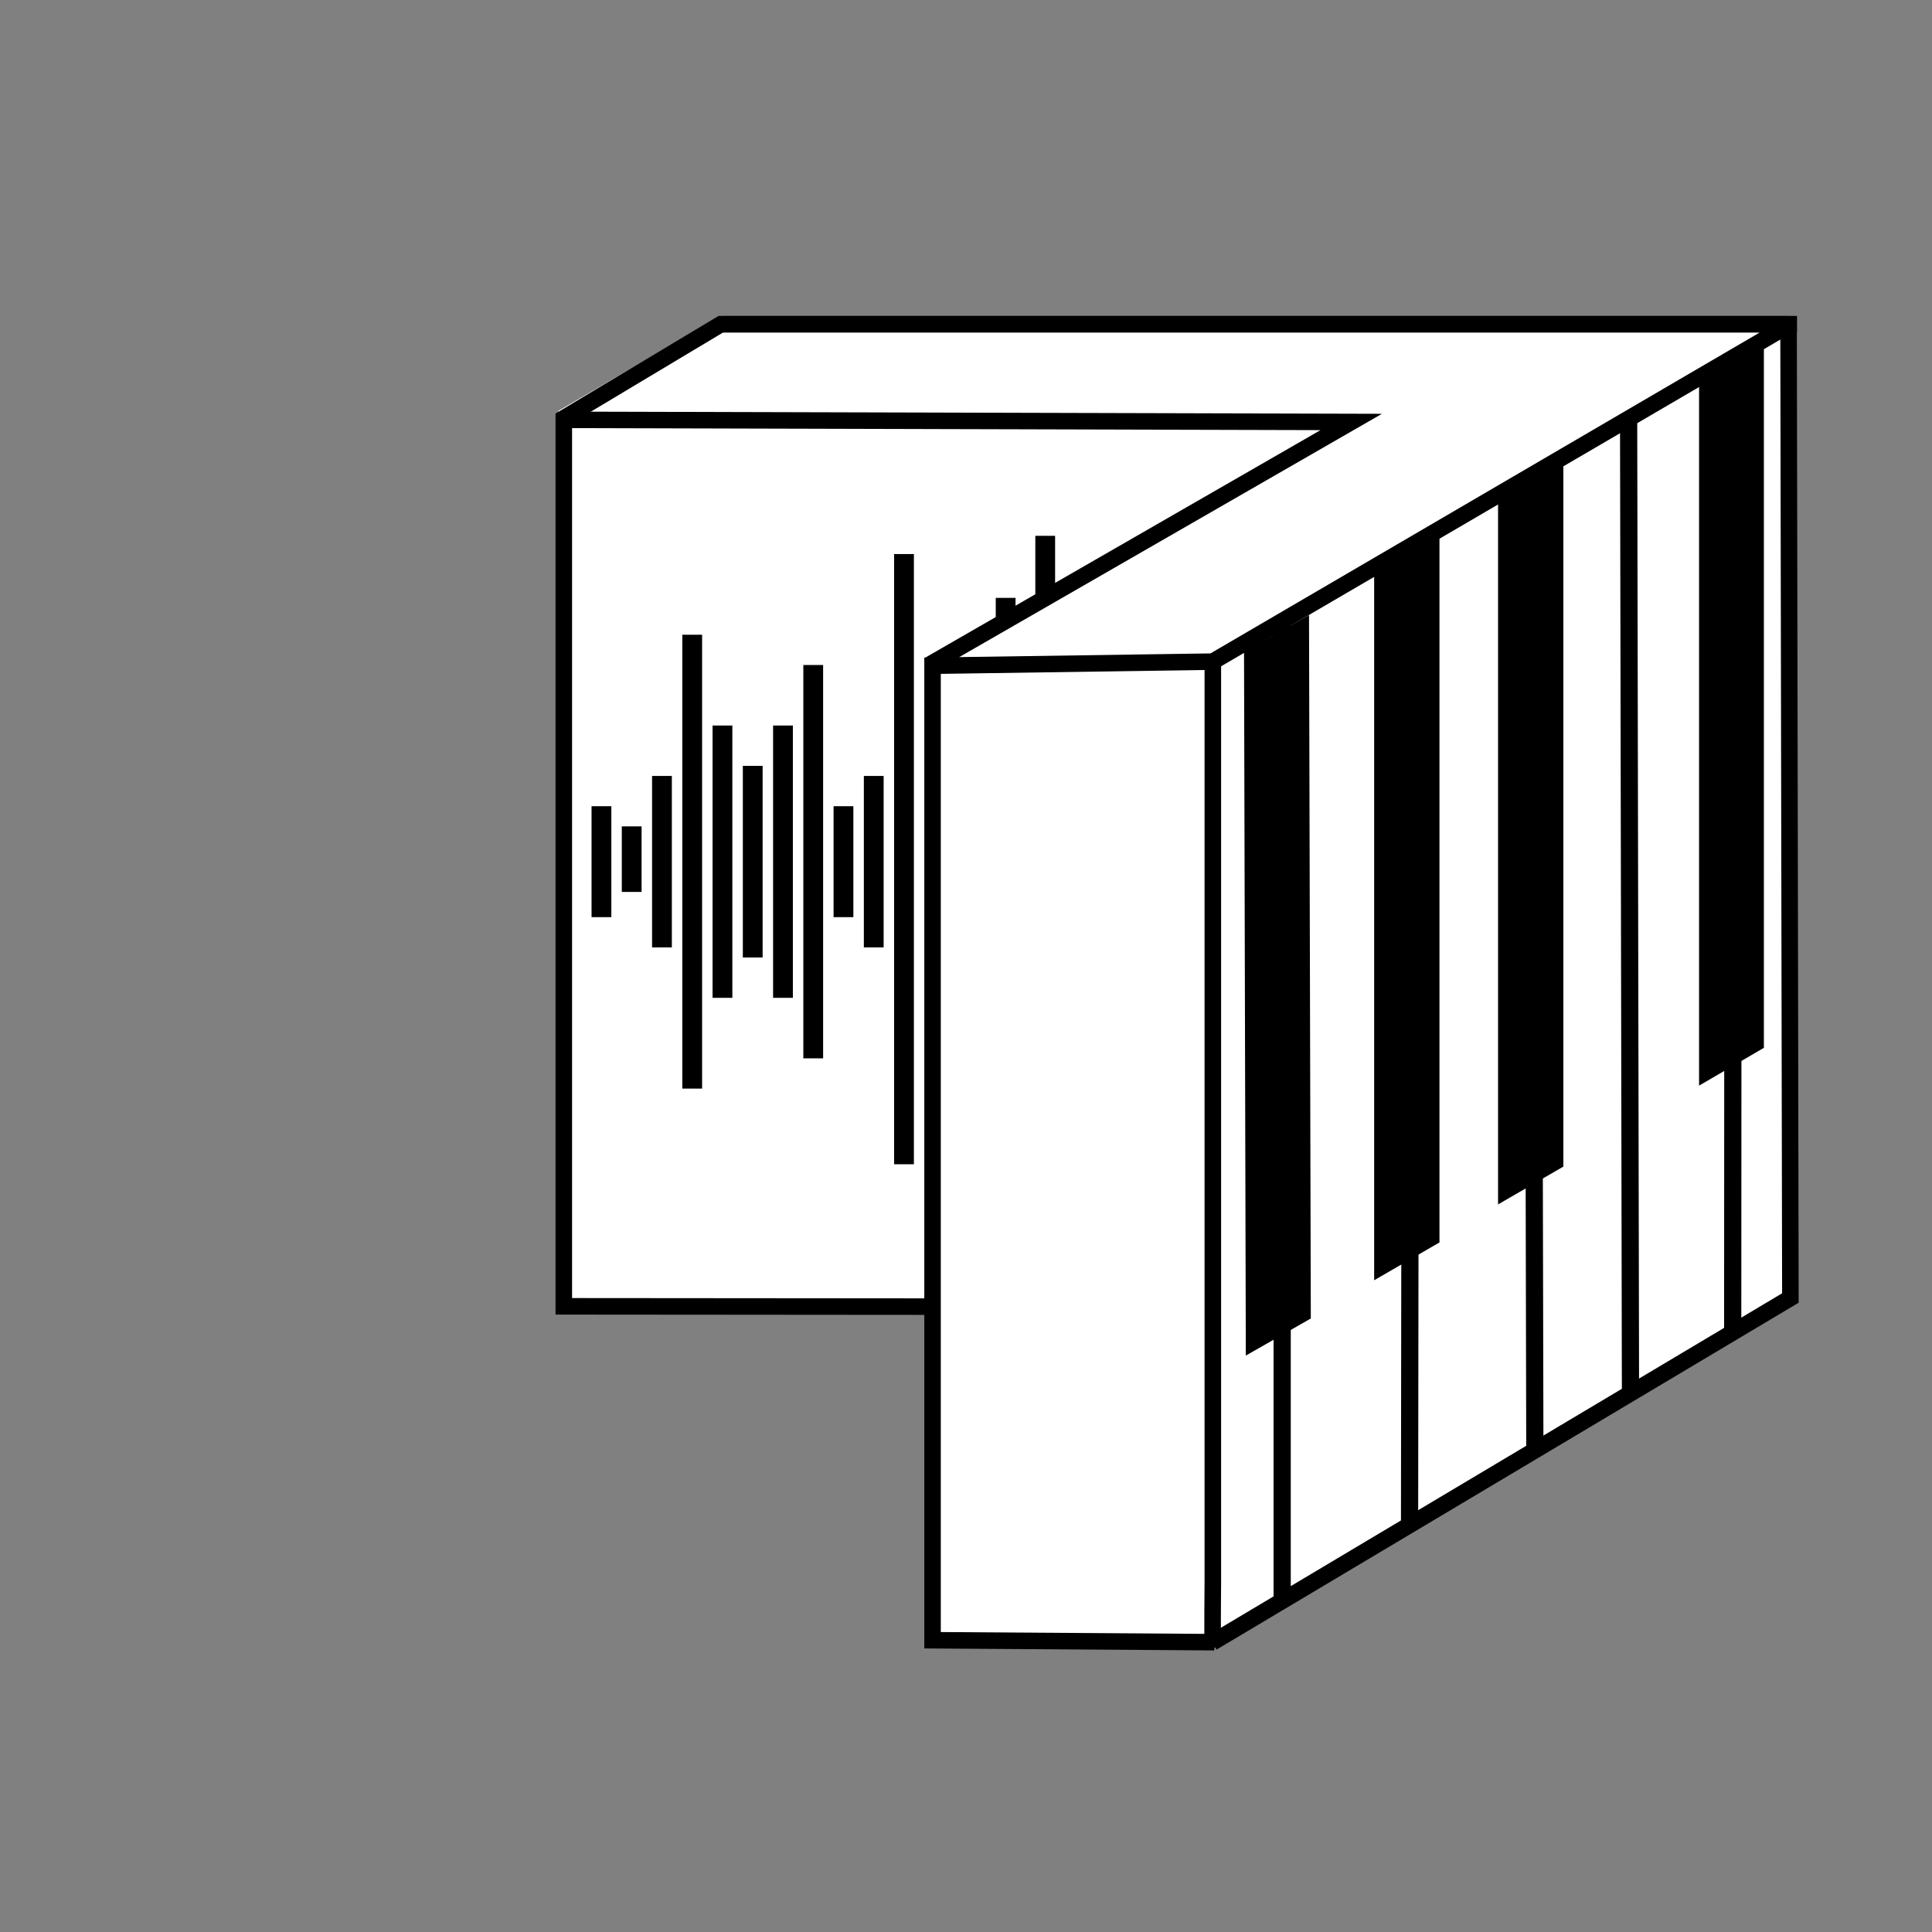 <?xml version="1.0" encoding="UTF-8"?>
<svg id="icon_only" xmlns="http://www.w3.org/2000/svg" viewBox="0 0 1080 1080">
  <rect x="0" y="0" width="1080" height="1080" fill="#808080" stroke="none"/>
  <defs>
    <style>
      .cls-1 {
        fill: #fff;
      }

      .cls-2 {
        stroke-width: 9.25px;
      }

      .cls-2, .cls-3, .cls-4, .cls-5 {
        fill: none;
      }

      .cls-2, .cls-3, .cls-4, .cls-5, .cls-6, .cls-7, .cls-8, .cls-9, .cls-10, .cls-11 {
        stroke: #000;
        stroke-miterlimit: 10;
      }

      .cls-3 {
        stroke-width: 9.24px;
      }

      .cls-4 {
        stroke-width: 9.22px;
      }

      .cls-5 {
        stroke-width: 9.22px;
      }

      .cls-6 {
        stroke-width: 21.14px;
      }

      .cls-7 {
        stroke-width: 21.14px;
      }

      .cls-8 {
        stroke-width: 20.99px;
      }

      .cls-9 {
        stroke-width: 21.01px;
      }

      .cls-10 {
        stroke-width: 9.62px;
      }

      .cls-11 {
        fill: #c797c9;
        stroke-width: 11.06px;
      }
    </style>
  </defs>
  <g id="Layer_9" transform="translate(-620, 0)">
    <polygon class="cls-1" points="932.17 728 1142.17 728 1138.83 916.33 1295.5 918 1620.5 724.67 1620.5 178 1020.5 178 932.17 229.67 932.17 728"/>
  </g>
  <g id="black" transform="translate(-620, 0)">
    <g id="icon">
      <path class="cls-4" d="M1023.64,181.23h594.7c.67,0,.91.89.33,1.23l-320.73,187.39h0l-156.64,2.3v544.75l157.52,1.09"/>
      <polyline class="cls-3" points="1144.86 730.41 935.17 730.24 935.17 233.8 1022.95 181.23 1624.53 181.23"/>
      <path class="cls-2" d="M1297.98,367.52v516.9c0,.29-.31,33.71,0,33.58l322.86-192.41-1.03-548.04"/>
      <polyline class="cls-5" points="1138.84 372.01 1375.35 235.88 935.52 234.7"/>
      <line class="cls-10" x1="1588.84" y1="231.31" x2="1588.59" y2="745.26"/>
      <line class="cls-10" x1="1530.41" y1="235.62" x2="1531.45" y2="780.28"/>
      <line class="cls-10" x1="1476.86" y1="296.34" x2="1477.99" y2="813.46"/>
      <line class="cls-10" x1="1408.6" y1="327.43" x2="1407.95" y2="854.01"/>
      <polygon class="cls-9" points="1595.52 579.71 1580.29 588.59 1580.29 218.91 1595.52 210.03 1595.52 579.71"/>
      <polygon class="cls-7" points="1483.36 646.04 1467.99 654.94 1467.99 284.14 1483.36 275.24 1483.36 646.04"/>
      <polygon class="cls-6" points="1414.1 688.44 1398.73 697.34 1398.73 326.53 1414.1 317.63 1414.1 688.44"/>
      <line class="cls-10" x1="1336.74" y1="347.96" x2="1336.74" y2="896.4"/>
      <polygon class="cls-8" points="1342.24 730.96 1326.87 739.73 1325.93 370.64 1341.3 361.87 1342.24 730.96"/>
      <line class="cls-11" x1="956.21" y1="450.67" x2="956.21" y2="512.69"/>
      <line class="cls-11" x1="990.04" y1="433.76" x2="990.04" y2="529.6"/>
      <line class="cls-11" x1="973.12" y1="461.95" x2="973.12" y2="498.59"/>
      <line class="cls-11" x1="1006.95" y1="354.82" x2="1006.95" y2="608.53"/>
      <line class="cls-11" x1="1023.86" y1="405.57" x2="1023.86" y2="557.79"/>
      <line class="cls-11" x1="1040.78" y1="428.12" x2="1040.78" y2="535.24"/>
      <line class="cls-11" x1="1057.69" y1="405.57" x2="1057.69" y2="557.79"/>
      <line class="cls-11" x1="1074.6" y1="371.74" x2="1074.6" y2="591.62"/>
      <line class="cls-11" x1="1091.51" y1="450.67" x2="1091.51" y2="512.69"/>
      <line class="cls-11" x1="1108.43" y1="433.76" x2="1108.43" y2="529.6"/>
      <line class="cls-11" x1="1125.34" y1="309.72" x2="1125.34" y2="650.82"/>
      <line class="cls-11" x1="1204.28" y1="299.53" x2="1204.28" y2="336.17"/>
      <line class="cls-11" x1="1182.16" y1="334.22" x2="1182.16" y2="347.12"/>
    </g>
  </g>
</svg>